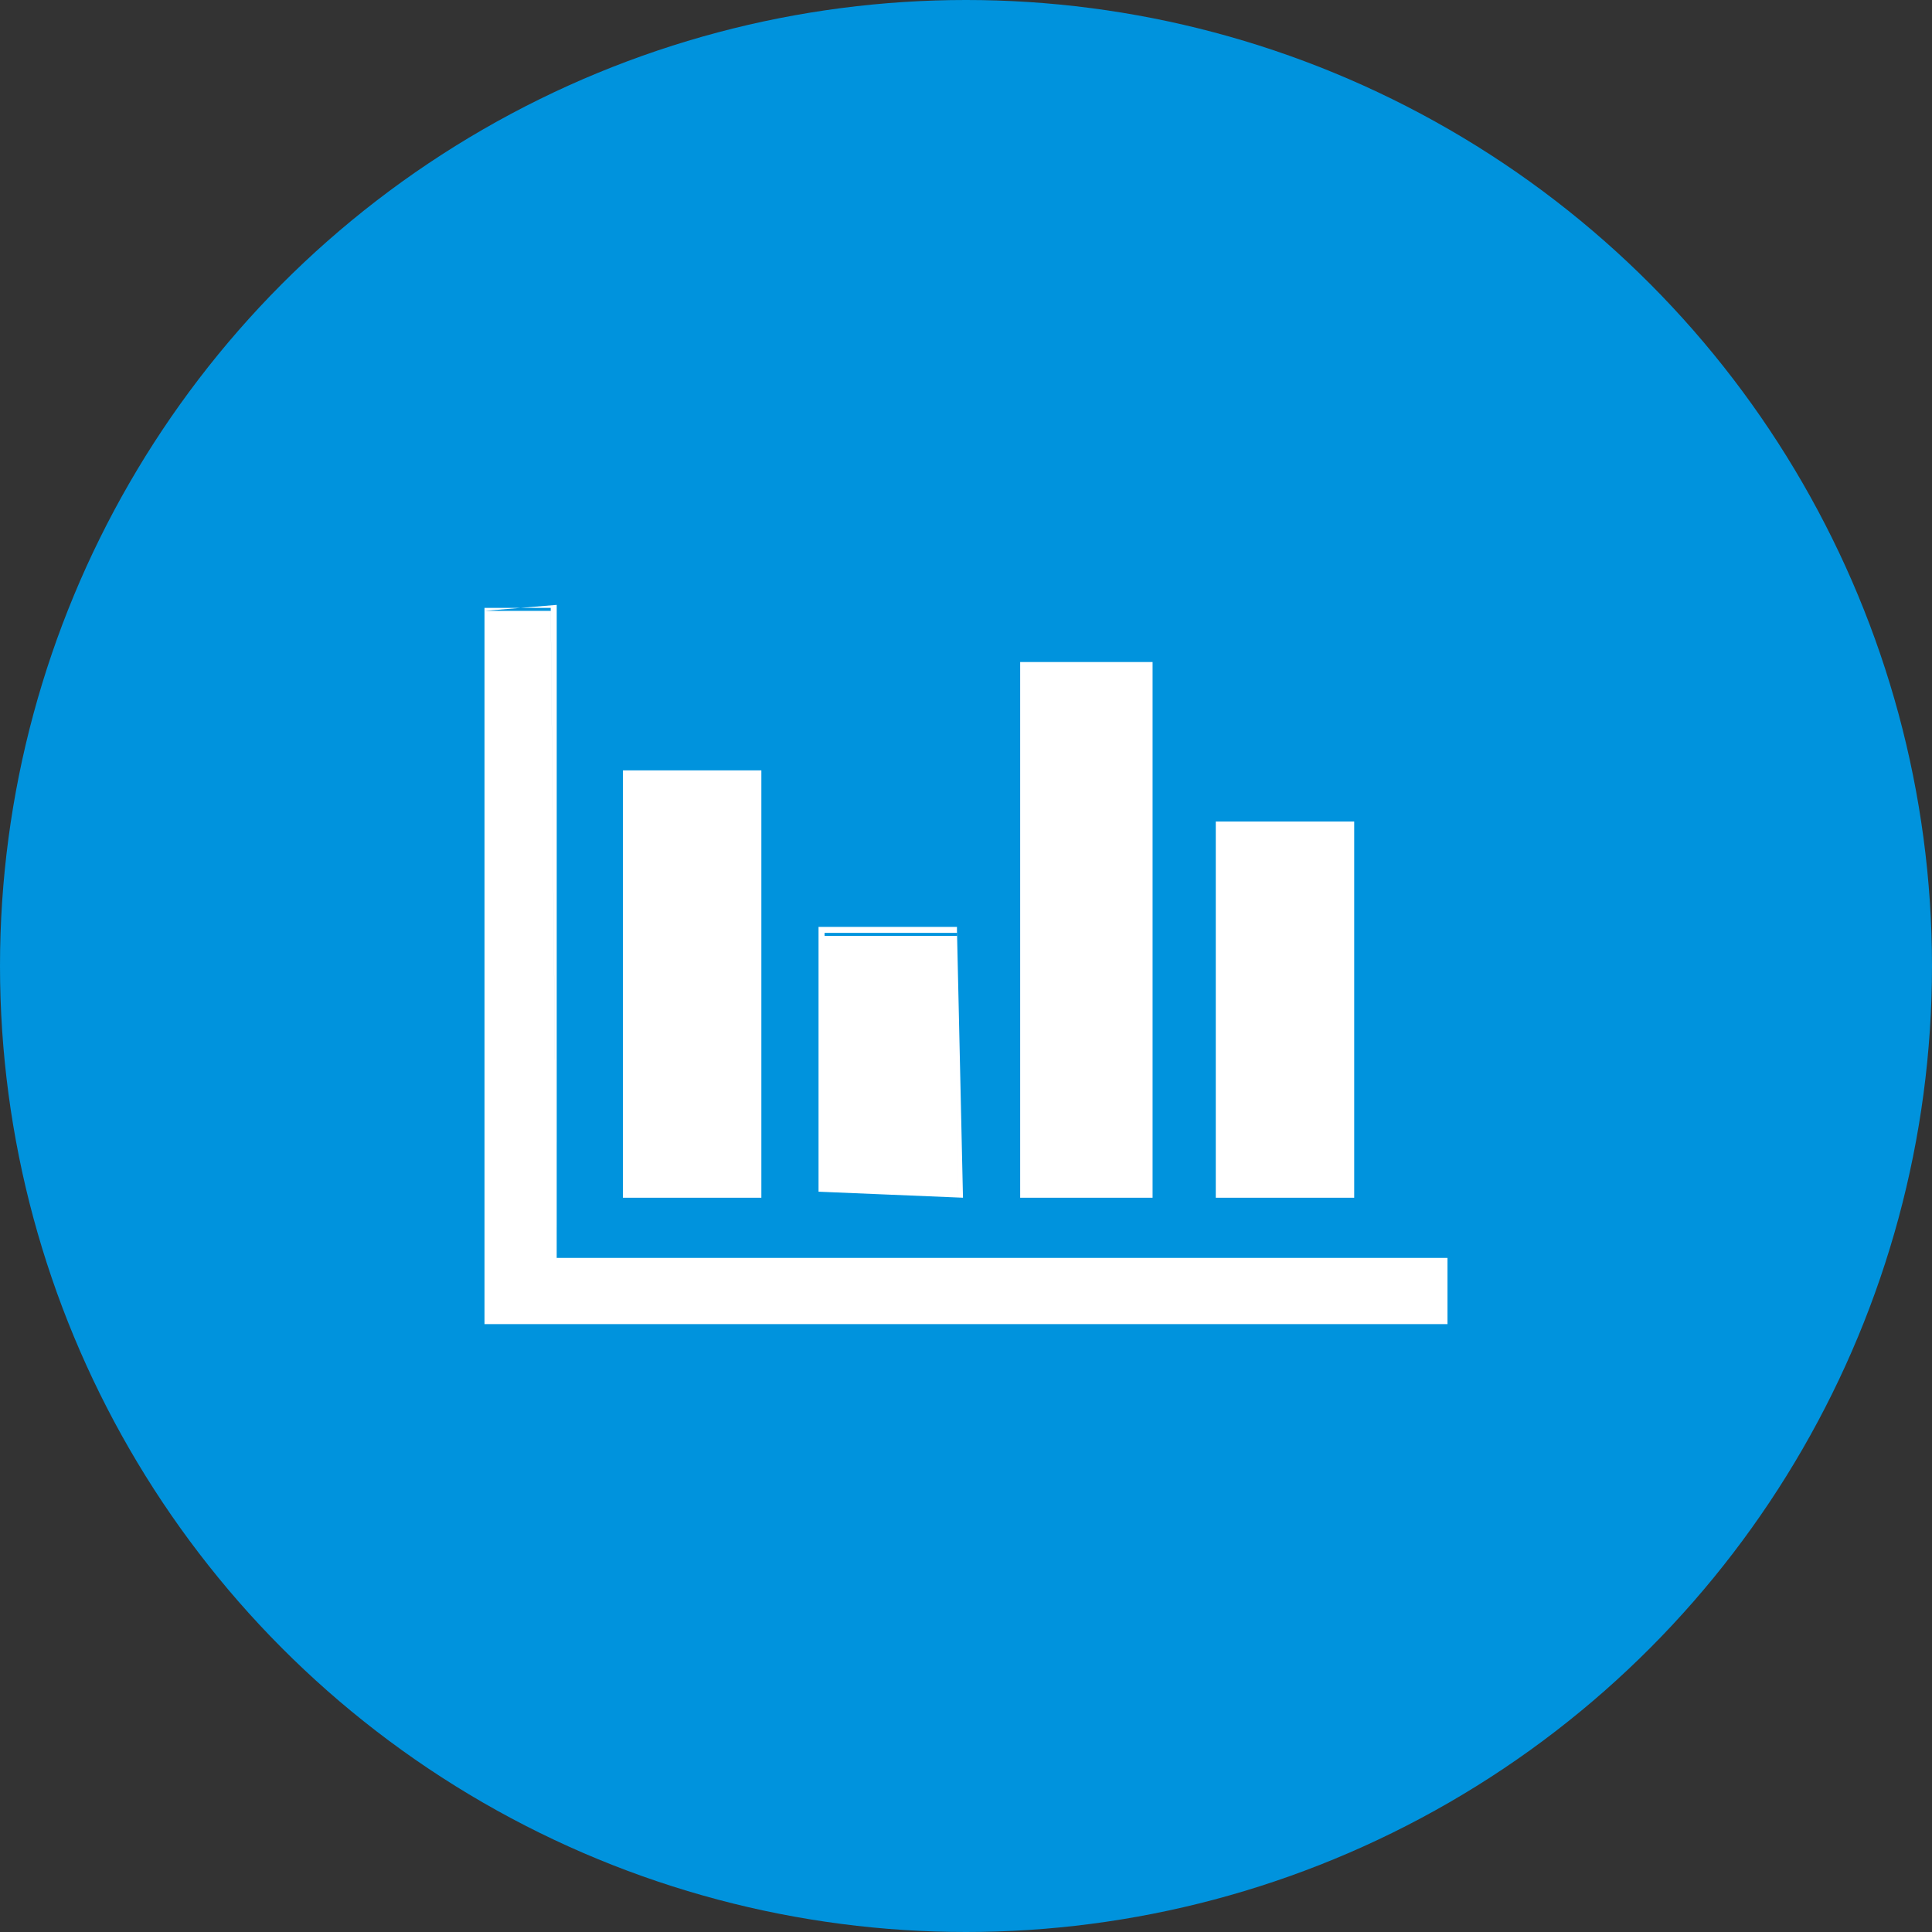<?xml version="1.0" encoding="UTF-8"?>
<!DOCTYPE svg PUBLIC "-//W3C//DTD SVG 1.1//EN" "http://www.w3.org/Graphics/SVG/1.1/DTD/svg11.dtd">
<!-- Creator: CorelDRAW -->
<svg xmlns="http://www.w3.org/2000/svg" xml:space="preserve" width="9.904mm" height="9.904mm" style="shape-rendering:geometricPrecision; text-rendering:geometricPrecision; image-rendering:optimizeQuality; fill-rule:evenodd; clip-rule:evenodd"
viewBox="0 0 0.642 0.642"
 xmlns:xlink="http://www.w3.org/1999/xlink">
 <rect x="0" y="0" width="0.642" height="0.642" fill="#333333" stroke="none"/>
 <defs>
  <style type="text/css">
   <![CDATA[
    .fil0 {fill:#0093DD}
    .fil1 {fill:white}
   ]]>
  </style>
 </defs>
 <g id="Layer_x0020_1">
  <g id="_180731888">
   <circle id="_142879024" class="fil0" cx="0.321" cy="0.321" r="0.321"/>
   <path id="_143468640" class="fil1" d="M0.276 0.313l0.041 0 0 0.082 -0.041 0 0 -0.082zm-0.002 0.084l0.044 0 0 -0.086 -0.044 0 0 0.086zm0.002 -0.002l0.041 0 0 -0.082 -0.041 0 0 0.082zm0.128 0.003l0.046 0 0 -0.125 -0.046 0 0 0.125zm-0.132 -0.002l0.002 0 0 -0.086 0.044 0 0 -0.002 -0.046 0 0 0.087zm0.111 0.002l0 -0.178 -0.044 0 0 0.178 0.044 0zm0 0l0 -0.178 0 0.178zm-0.176 0l0.046 0 0 -0.142 -0.046 0 0 0.142zm0.067 -0.002l-0.002 0 0.048 0.002 -0.002 -0.089 0 0.002 0 0.086 -0.044 0zm-0.089 0.022l0 -0.217 -0.024 0.002 0.022 0 0.002 0.216zm-0.024 0.022l0.32 0 0 -0.022 -0.296 0 -0.002 -0.216 -0.022 0 0 0.238zm0.32 0l-0.32 0 0.32 0z"/>
  </g>
 </g>
</svg>
